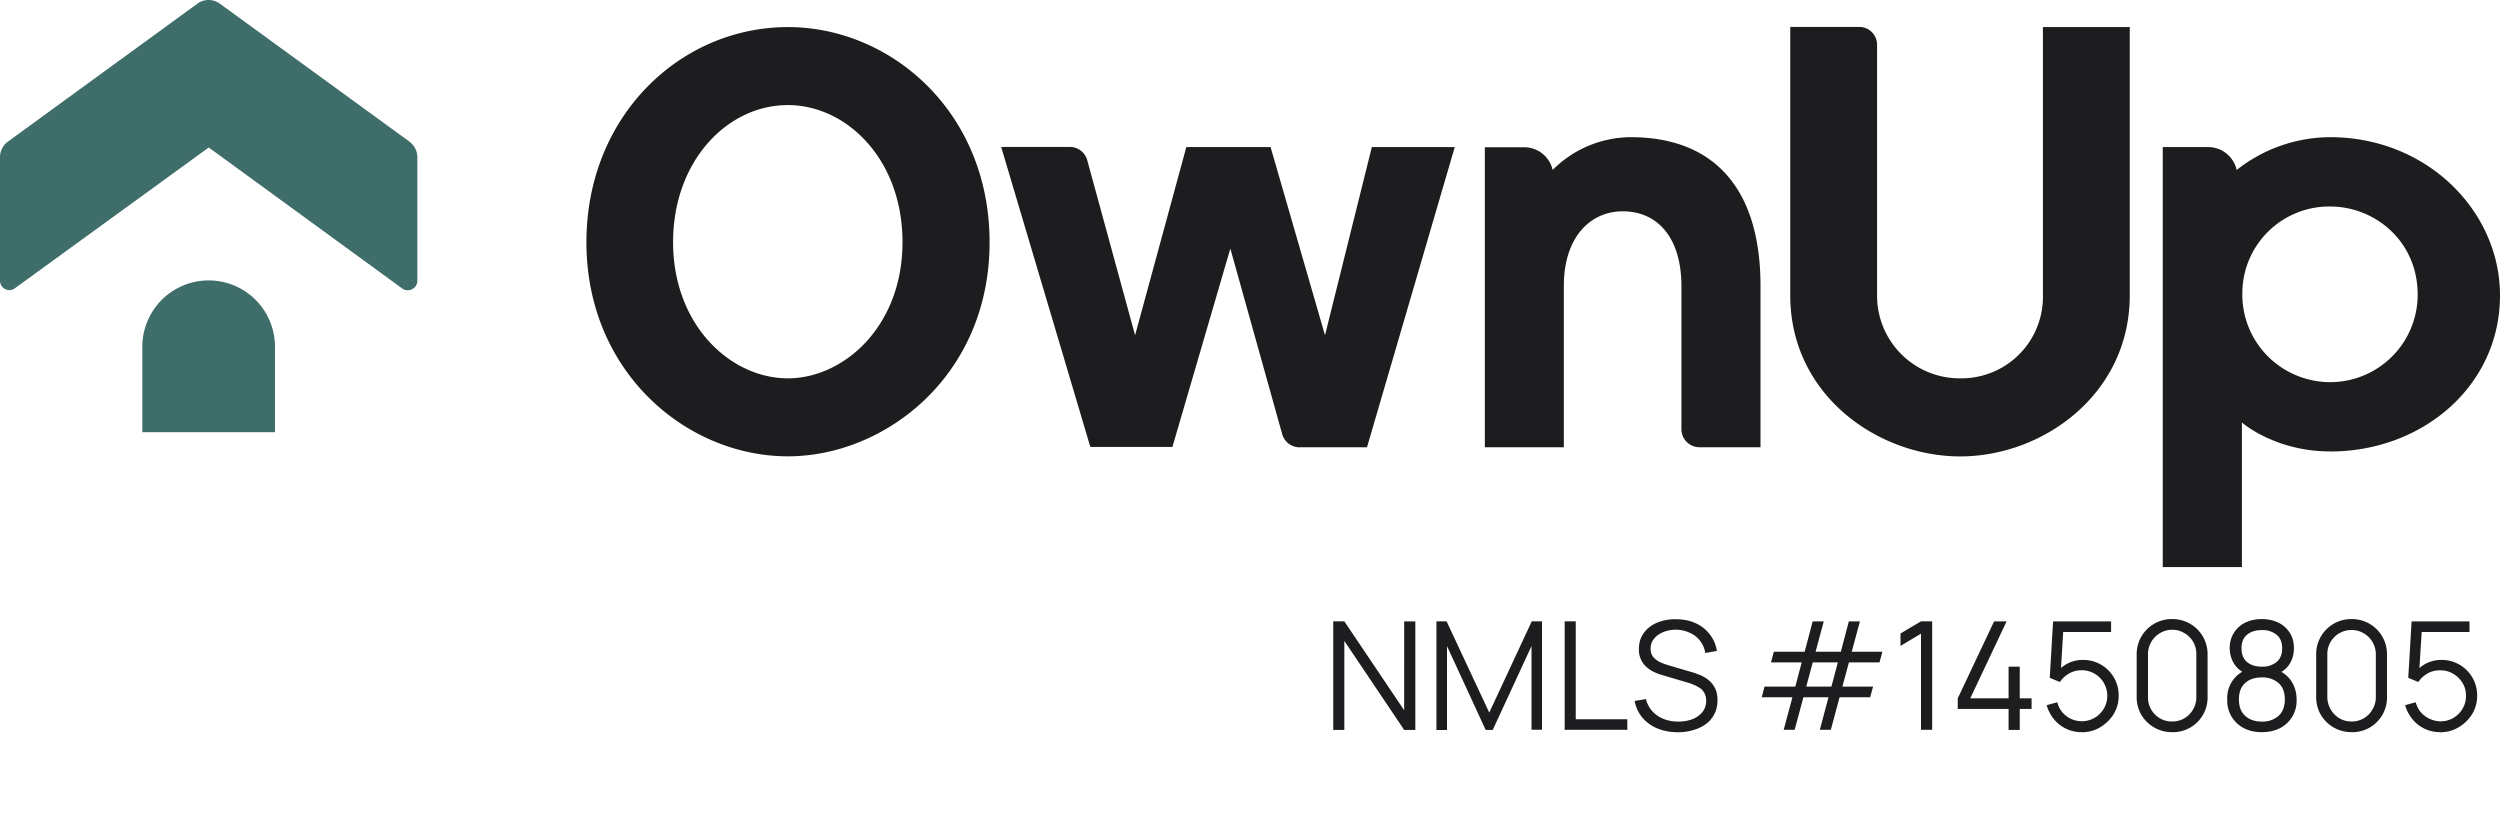 <svg width="300" height="100" viewBox="0 0 300 100" fill="none" xmlns="http://www.w3.org/2000/svg"><path fill-rule="evenodd" clip-rule="evenodd" d="M70.37 29.07c0-15.2 11.32-25.82 24.18-25.82 12.34 0 24.2 10.17 24.2 25.82 0 16.04-12.56 25.69-24.2 25.69-12.12 0-24.18-10.06-24.18-25.7Zm10.4-.02c0 9.95 6.87 16.35 13.78 16.35 6.63 0 13.75-6.15 13.75-16.35 0-9.95-6.73-16.44-13.75-16.44-7.32 0-13.78 6.76-13.78 16.44Zm174.8 6.4V3.25h-10.42v32.2a9.78 9.78 0 0 1-9.91 9.95 9.91 9.91 0 0 1-9.99-9.95V5.4a2.14 2.14 0 0 0-2.15-2.17h-8.27v32.22c0 11.94 10.5 19.32 20.4 19.32 9.92 0 20.34-7.46 20.34-19.32v.01Zm13.51-.1a10.43 10.43 0 0 1 10.53-10.57c5.38 0 10.51 4.16 10.51 10.57a10.5 10.5 0 0 1-14.54 9.7 10.48 10.48 0 0 1-6.5-9.7Zm10.53 18.83c11.13 0 20.39-7.9 20.39-18.73 0-10.13-8.77-18.99-20.39-18.99a18.21 18.21 0 0 0-11.21 3.94 3.5 3.5 0 0 0-3.42-2.75h-5.45v50.4h9.5V50.7s3.94 3.47 10.58 3.47v.02Zm-84.9-28.82c-3.8 0-7.05 3.02-7.05 8.95v19.36h-9.48v-36h4.7a3.51 3.51 0 0 1 3.44 2.72 13.35 13.35 0 0 1 9.34-3.93c10.15 0 15.6 6.3 15.6 17.85v19.36h-7.32a2.17 2.17 0 0 1-2.17-2.15v-17.2c0-5.61-2.71-8.96-7.05-8.96Zm-38.76 28.31h8.09l10.53-36.02h-9.95L159 40.23l-6.53-22.58h-10.11l-6.15 22.58-5.74-21a2.17 2.17 0 0 0-2.08-1.6h-8.25l10.7 36h9.85l6.95-23.8 6.22 22.25a2.17 2.17 0 0 0 2.08 1.6Z" fill="#1D1D1F"/><path d="M.94 17A2.33 2.33 0 0 0 0 18.85v14.83c0 .93 1.07 1.47 1.8.9L25.05 17.7l23.22 16.92c.75.54 1.81 0 1.81-.93V18.85c0-.72-.36-1.41-.94-1.85L26.37.43a2.28 2.28 0 0 0-2.67 0L.94 17Z" fill="#3E6D6A"/><path d="M33 41.6v10.26H17.08V41.61a7.96 7.96 0 1 1 15.92 0Z" fill="#3E6D6A"/><path d="M292.82 87.86a4.24 4.24 0 0 1-3.33-1.56c-.4-.5-.7-1.05-.87-1.68l1.27-.35c.12.47.33.88.63 1.22a3.21 3.21 0 0 0 2.34 1.07c.58 0 1.1-.14 1.56-.42.46-.28.83-.65 1.1-1.12.27-.46.4-.97.4-1.53 0-.57-.13-1.08-.42-1.54a3.17 3.17 0 0 0-1.12-1.1c-.46-.28-.97-.41-1.52-.41a3 3 0 0 0-1.6.4c-.44.27-.8.6-1.06 1l-1.21-.5.4-6.77h6.95v1.27h-6.36l.66-.62-.36 5.78-.33-.45a3.95 3.95 0 0 1 3.03-1.36 4.25 4.25 0 0 1 4.28 4.3c0 .8-.2 1.53-.6 2.2-.41.65-.95 1.18-1.62 1.58-.67.4-1.4.6-2.22.6ZM282.2 87.86a4.25 4.25 0 0 1-3.7-2.08 4.26 4.26 0 0 1-.56-2.17v-5.06a4.2 4.2 0 0 1 4.25-4.26 4.2 4.2 0 0 1 4.25 4.26v5.06a4.15 4.15 0 0 1-4.25 4.25Zm0-1.28a2.83 2.83 0 0 0 2.5-1.45c.26-.44.4-.92.4-1.46v-5.19a2.92 2.92 0 0 0-5.42-1.47c-.26.45-.4.94-.4 1.47v5.2a3 3 0 0 0 1.44 2.51c.45.26.93.39 1.47.39ZM271.42 87.86c-.82 0-1.54-.16-2.17-.49a3.68 3.68 0 0 1-1.98-3.43 3.62 3.62 0 0 1 2.38-3.6l-.02.53a2.93 2.93 0 0 1-1.53-1.21 3.45 3.45 0 0 1-.53-1.86 3.3 3.3 0 0 1 1.85-3.08 4.47 4.47 0 0 1 2-.43c.75 0 1.4.15 1.99.43a3.3 3.3 0 0 1 1.36 1.21c.34.52.5 1.14.5 1.87 0 .68-.17 1.3-.5 1.85a2.9 2.9 0 0 1-1.53 1.22l-.05-.52c.8.32 1.4.8 1.8 1.43.4.63.6 1.35.6 2.16a3.66 3.66 0 0 1-2 3.44c-.63.32-1.35.48-2.17.48Zm0-1.27a2.9 2.9 0 0 0 2-.68c.5-.46.76-1.12.76-1.97 0-.87-.25-1.53-.75-1.97a2.9 2.9 0 0 0-2.01-.68c-.84 0-1.5.22-2 .67-.5.45-.75 1.1-.75 1.98 0 .85.25 1.51.76 1.97.5.45 1.17.68 1.99.68Zm0-6.59a2.7 2.7 0 0 0 1.76-.55c.45-.37.68-.93.68-1.65 0-.73-.23-1.28-.68-1.64a2.7 2.7 0 0 0-1.76-.55c-.73 0-1.31.18-1.77.55-.44.36-.67.9-.67 1.64 0 .72.23 1.28.67 1.65.46.37 1.04.55 1.77.55ZM260.66 87.86a4.25 4.25 0 0 1-3.7-2.08 4.25 4.25 0 0 1-.56-2.17v-5.06a4.2 4.2 0 0 1 4.26-4.26 4.2 4.2 0 0 1 4.25 4.26v5.06a4.15 4.15 0 0 1-4.25 4.25Zm0-1.28a2.84 2.84 0 0 0 2.51-1.45c.26-.44.39-.92.39-1.46v-5.19a2.84 2.84 0 0 0-1.44-2.51c-.44-.27-.93-.4-1.46-.4a2.92 2.92 0 0 0-2.9 2.91v5.2c0 .53.12 1.01.38 1.45a2.83 2.83 0 0 0 2.51 1.45ZM249.8 87.86a4.24 4.24 0 0 1-3.33-1.56c-.4-.5-.7-1.05-.87-1.68l1.28-.35c.11.47.32.88.62 1.22a3.06 3.06 0 1 0 2.34-5.06 3 3 0 0 0-1.59.41c-.44.27-.8.6-1.06 1l-1.22-.5.4-6.77h6.96v1.27h-6.37l.66-.62-.35 5.78-.34-.45a3.94 3.94 0 0 1 3.03-1.36 4.24 4.24 0 0 1 4.28 4.3c0 .8-.2 1.53-.6 2.2-.4.65-.95 1.18-1.61 1.58-.67.4-1.41.6-2.22.6ZM241.03 87.6v-2.53h-6.1V83.8l4.36-9.23h1.5l-4.36 9.23h4.6V80h1.34v3.8h1.42v1.27h-1.42v2.52h-1.34ZM230.52 87.6V76.04l-2.46 1.47v-1.49l2.46-1.46h1.34v13.02h-1.34ZM214.04 87.58l1.05-3.91h-3.68l.33-1.28h3.7l.76-2.9h-3.68l.34-1.28h3.7l.96-3.64h1.33l-.98 3.64h3.03l.96-3.64h1.33l-.98 3.64h3.68l-.35 1.28h-3.67l-.78 2.9h3.68l-.35 1.28h-3.67l-1.05 3.91h-1.32l1.04-3.91h-3.01l-1.05 3.91h-1.32Zm2.71-5.19h3.02l.77-2.9h-3.01l-.78 2.9ZM201.34 87.87c-.9 0-1.73-.16-2.46-.46a4.76 4.76 0 0 1-1.8-1.3 4.28 4.28 0 0 1-.92-2l1.35-.22c.22.84.68 1.5 1.38 1.99.7.47 1.54.71 2.5.71.65 0 1.22-.1 1.72-.3.51-.2.9-.5 1.2-.87.29-.37.43-.81.43-1.33 0-.33-.06-.62-.18-.86a1.73 1.73 0 0 0-.48-.6 5.2 5.2 0 0 0-1.34-.65l-3.3-.98c-.4-.11-.76-.26-1.1-.43a3.9 3.9 0 0 1-.89-.65 2.76 2.76 0 0 1-.78-2.04c0-.74.19-1.37.57-1.9.39-.55.92-.96 1.59-1.25a5.61 5.61 0 0 1 2.28-.42c.87 0 1.65.15 2.33.46a4.39 4.39 0 0 1 2.59 3.34l-1.4.25a3.14 3.14 0 0 0-1.87-2.43 4.02 4.02 0 0 0-3.22-.06c-.45.2-.81.46-1.07.8-.27.34-.4.72-.4 1.16 0 .44.12.79.36 1.05.25.27.55.48.9.63.36.15.71.27 1.05.37l2.55.75c.27.07.58.18.94.32.36.13.7.32 1.04.57.35.25.63.58.85.98.23.4.34.92.34 1.54 0 .6-.12 1.14-.36 1.62-.24.47-.57.88-1 1.2a4.6 4.6 0 0 1-1.52.74c-.57.18-1.2.27-1.88.27ZM187.76 87.6V74.56h1.33v11.75h6.19v1.27h-7.52ZM172.37 87.6V74.56h1.22l5.12 10.95 5.1-10.95h1.23v13.01h-1.26V77.53l-4.65 10.06h-.85l-4.64-10.06V87.6h-1.27ZM159.99 87.6V74.56h1.33l7.18 10.67V74.57h1.34v13.02h-1.34l-7.18-10.68v10.68H160Z" fill="#1D1D1F"/></svg>